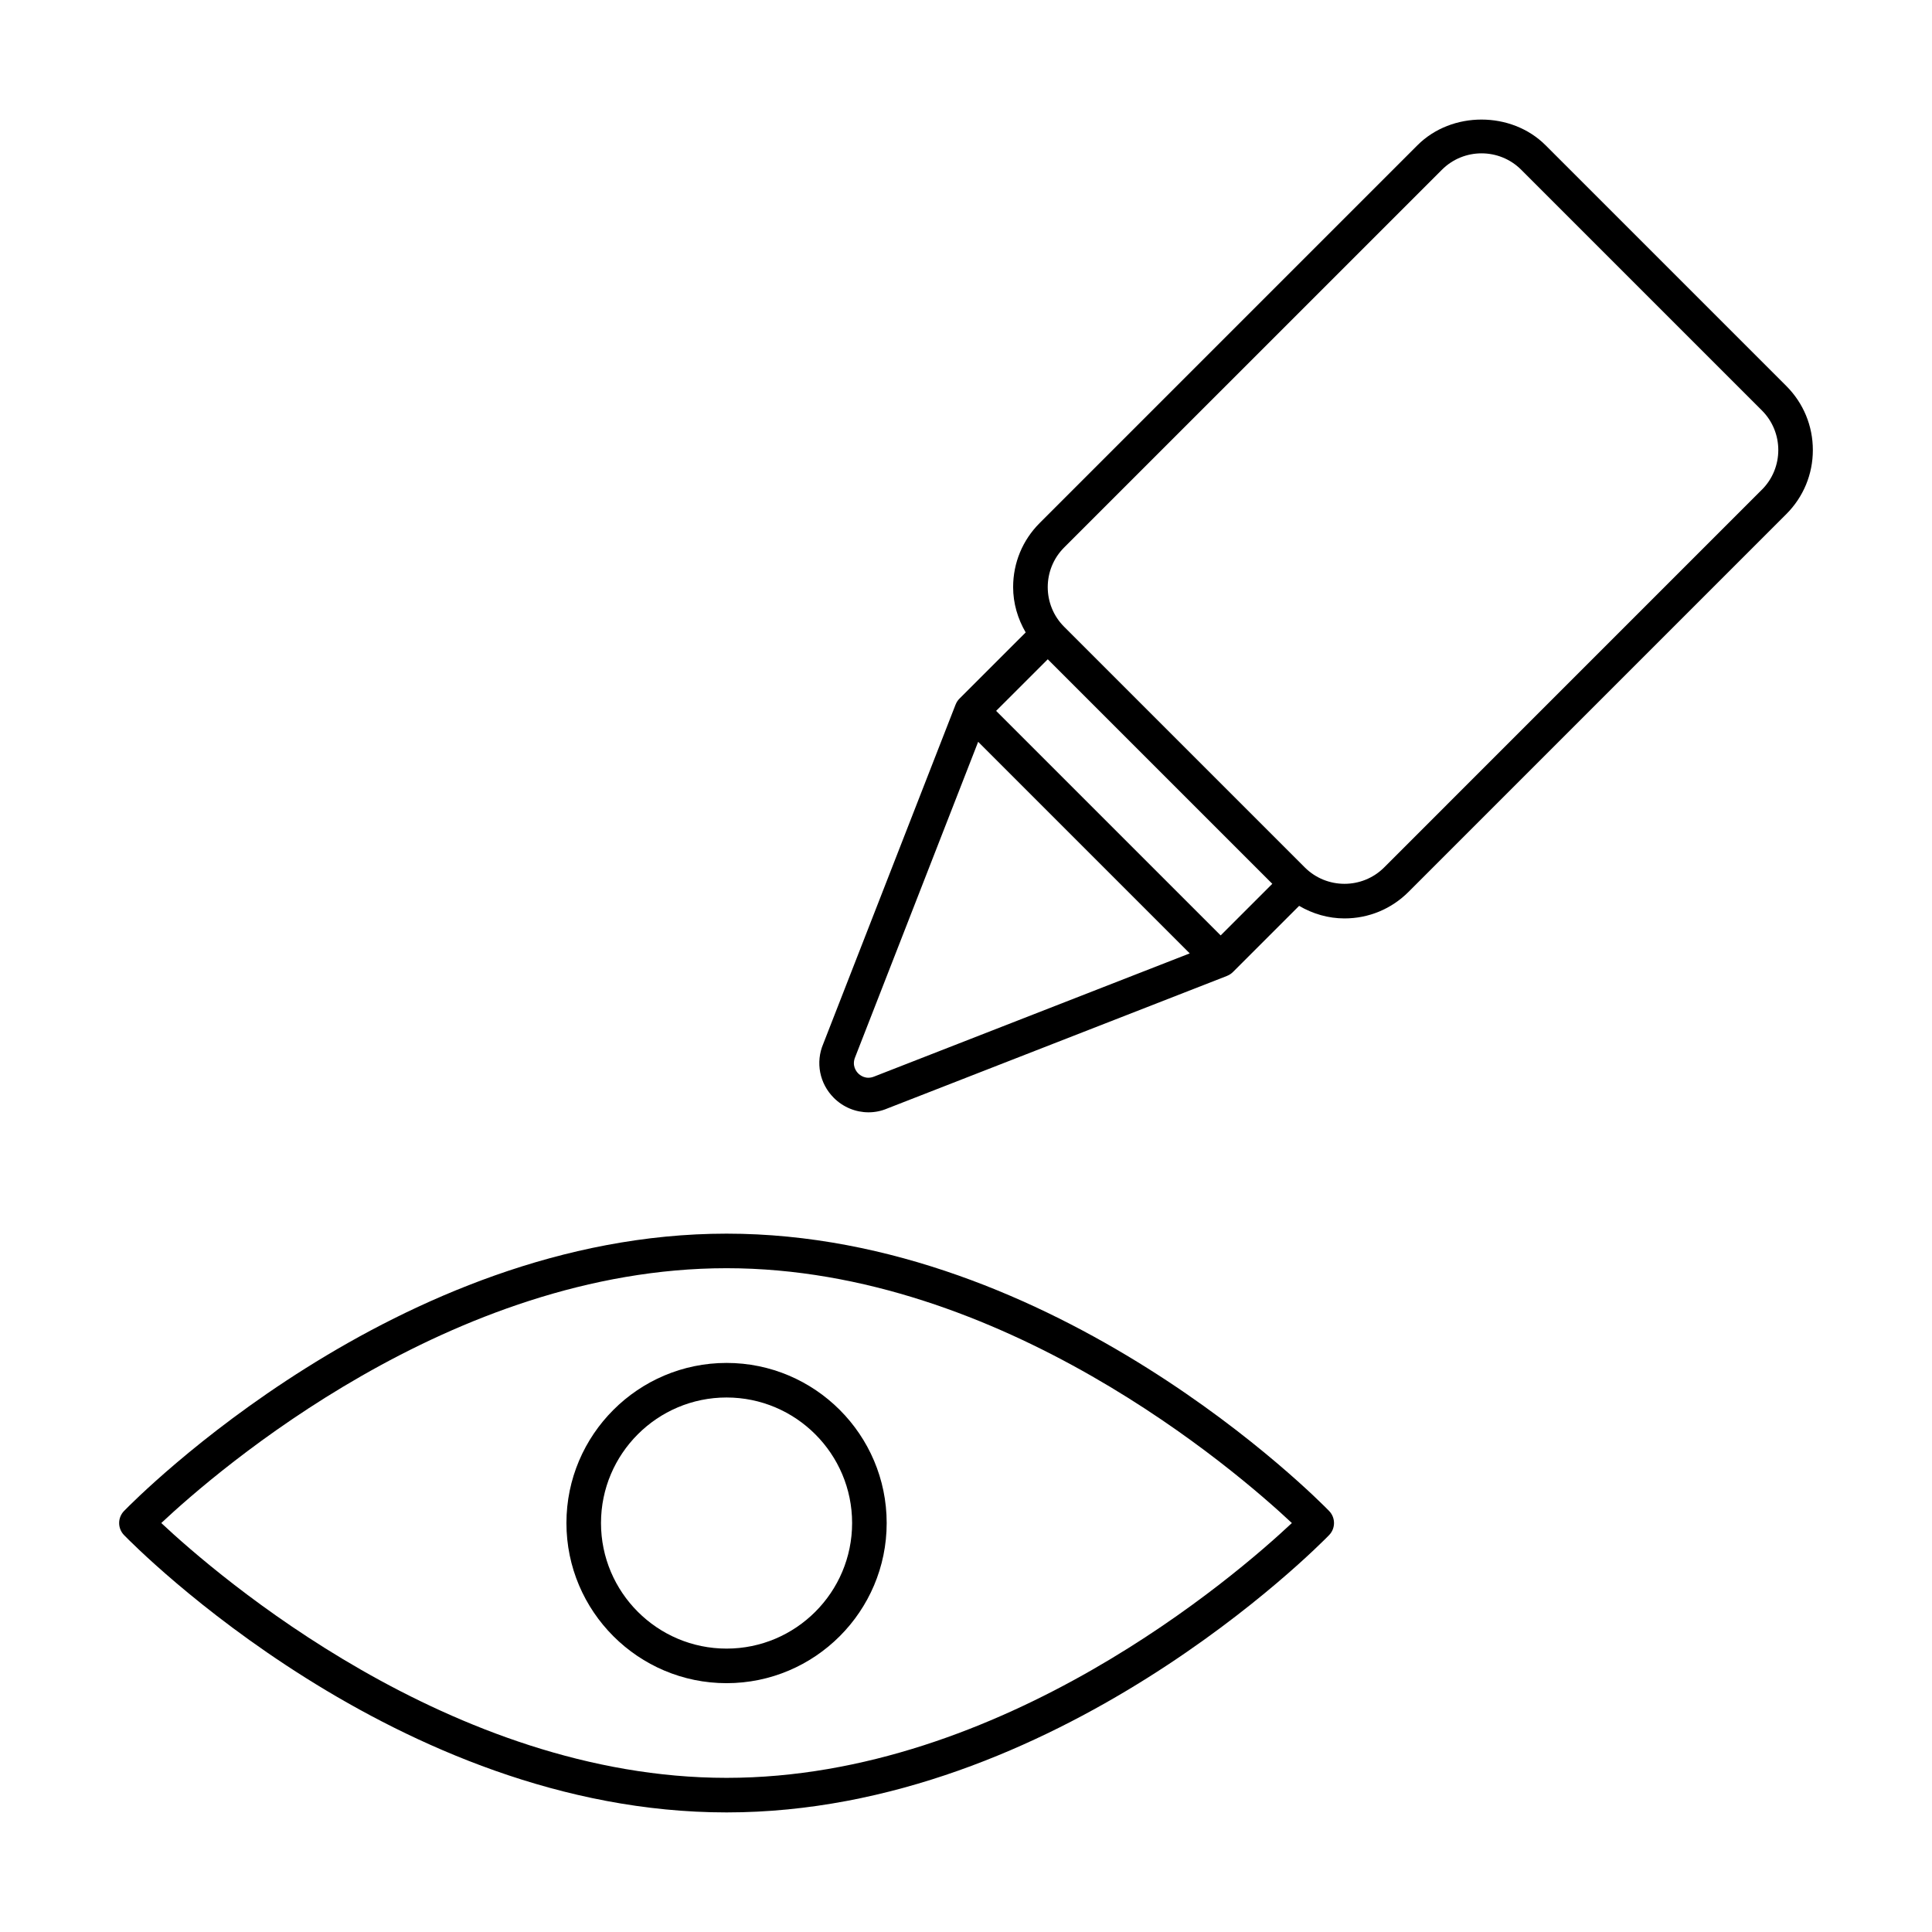 <?xml version="1.0" encoding="UTF-8"?>
<!-- Uploaded to: SVG Repo, www.svgrepo.com, Generator: SVG Repo Mixer Tools -->
<svg fill="#000000" width="800px" height="800px" version="1.1" viewBox="144 144 512 512" xmlns="http://www.w3.org/2000/svg">
 <g>
  <path d="m553.59 182.49c-9.062-9.062-24.879-9.078-33.949 0l-100.12 100.12c-4.535 4.535-7.031 10.566-7.031 16.969 0 4.309 1.215 8.398 3.328 12.023l-17.551 17.543c-0.457 0.457-0.789 0.988-1.012 1.555-0.004 0.008-0.012 0.012-0.016 0.02l-35.066 89.902c-2.094 4.91-0.992 10.527 2.781 14.305 2.516 2.523 5.852 3.848 9.215 3.848 1.684 0 3.371-0.332 4.965-1.012l90.02-35.129c0.008-0.004 0.012-0.012 0.02-0.016 0.566-0.223 1.098-0.555 1.555-1.012l17.551-17.543c3.625 2.113 7.715 3.328 12.023 3.328 6.406 0 12.434-2.496 16.969-7.031l100.12-100.12c4.535-4.535 7.031-10.566 7.031-16.969 0-6.414-2.496-12.441-7.031-16.98zm-177.91 246.8c-2.273 0.93-3.82-0.395-4.25-0.832-0.438-0.43-1.781-2.023-0.777-4.375l32.57-83.496 56.07 56.07zm91.809-37.395-59.504-59.504 13.684-13.676 59.504 59.504zm143.43-118.13-100.12 100.13c-5.805 5.777-15.207 5.762-20.996 0l-63.801-63.801c-5.789-5.789-5.789-15.207 0-20.996l100.13-100.12c2.898-2.891 6.699-4.34 10.492-4.34 3.801 0 7.606 1.449 10.504 4.34l63.801 63.801c5.785 5.785 5.785 15.203-0.004 20.992z"/>
  <path d="m336.55 470.93c-87.309 0-156.77 70.5-159.68 73.496-1.727 1.781-1.727 4.606 0 6.387 2.906 2.996 72.367 73.496 159.68 73.496s156.77-70.5 159.68-73.496c1.727-1.781 1.727-4.606 0-6.387-2.906-2.996-72.367-73.496-159.68-73.496zm0 144.22c-73.047 0-135.09-53.734-149.81-67.531 14.707-13.805 76.68-67.531 149.81-67.531 73.047 0 135.09 53.734 149.81 67.531-14.703 13.805-76.68 67.531-149.81 67.531z"/>
  <path d="m294.11 547.62c0 23.402 19.035 42.438 42.438 42.438 23.391 0 42.43-19.035 42.43-42.438 0-23.391-19.035-42.43-42.43-42.43-23.402 0.004-42.438 19.039-42.438 42.43zm75.707 0c0 18.348-14.922 33.277-33.27 33.277s-33.277-14.93-33.277-33.277c0-18.348 14.93-33.27 33.277-33.27 18.348 0.004 33.27 14.926 33.27 33.27z"/>
 </g>
</svg>